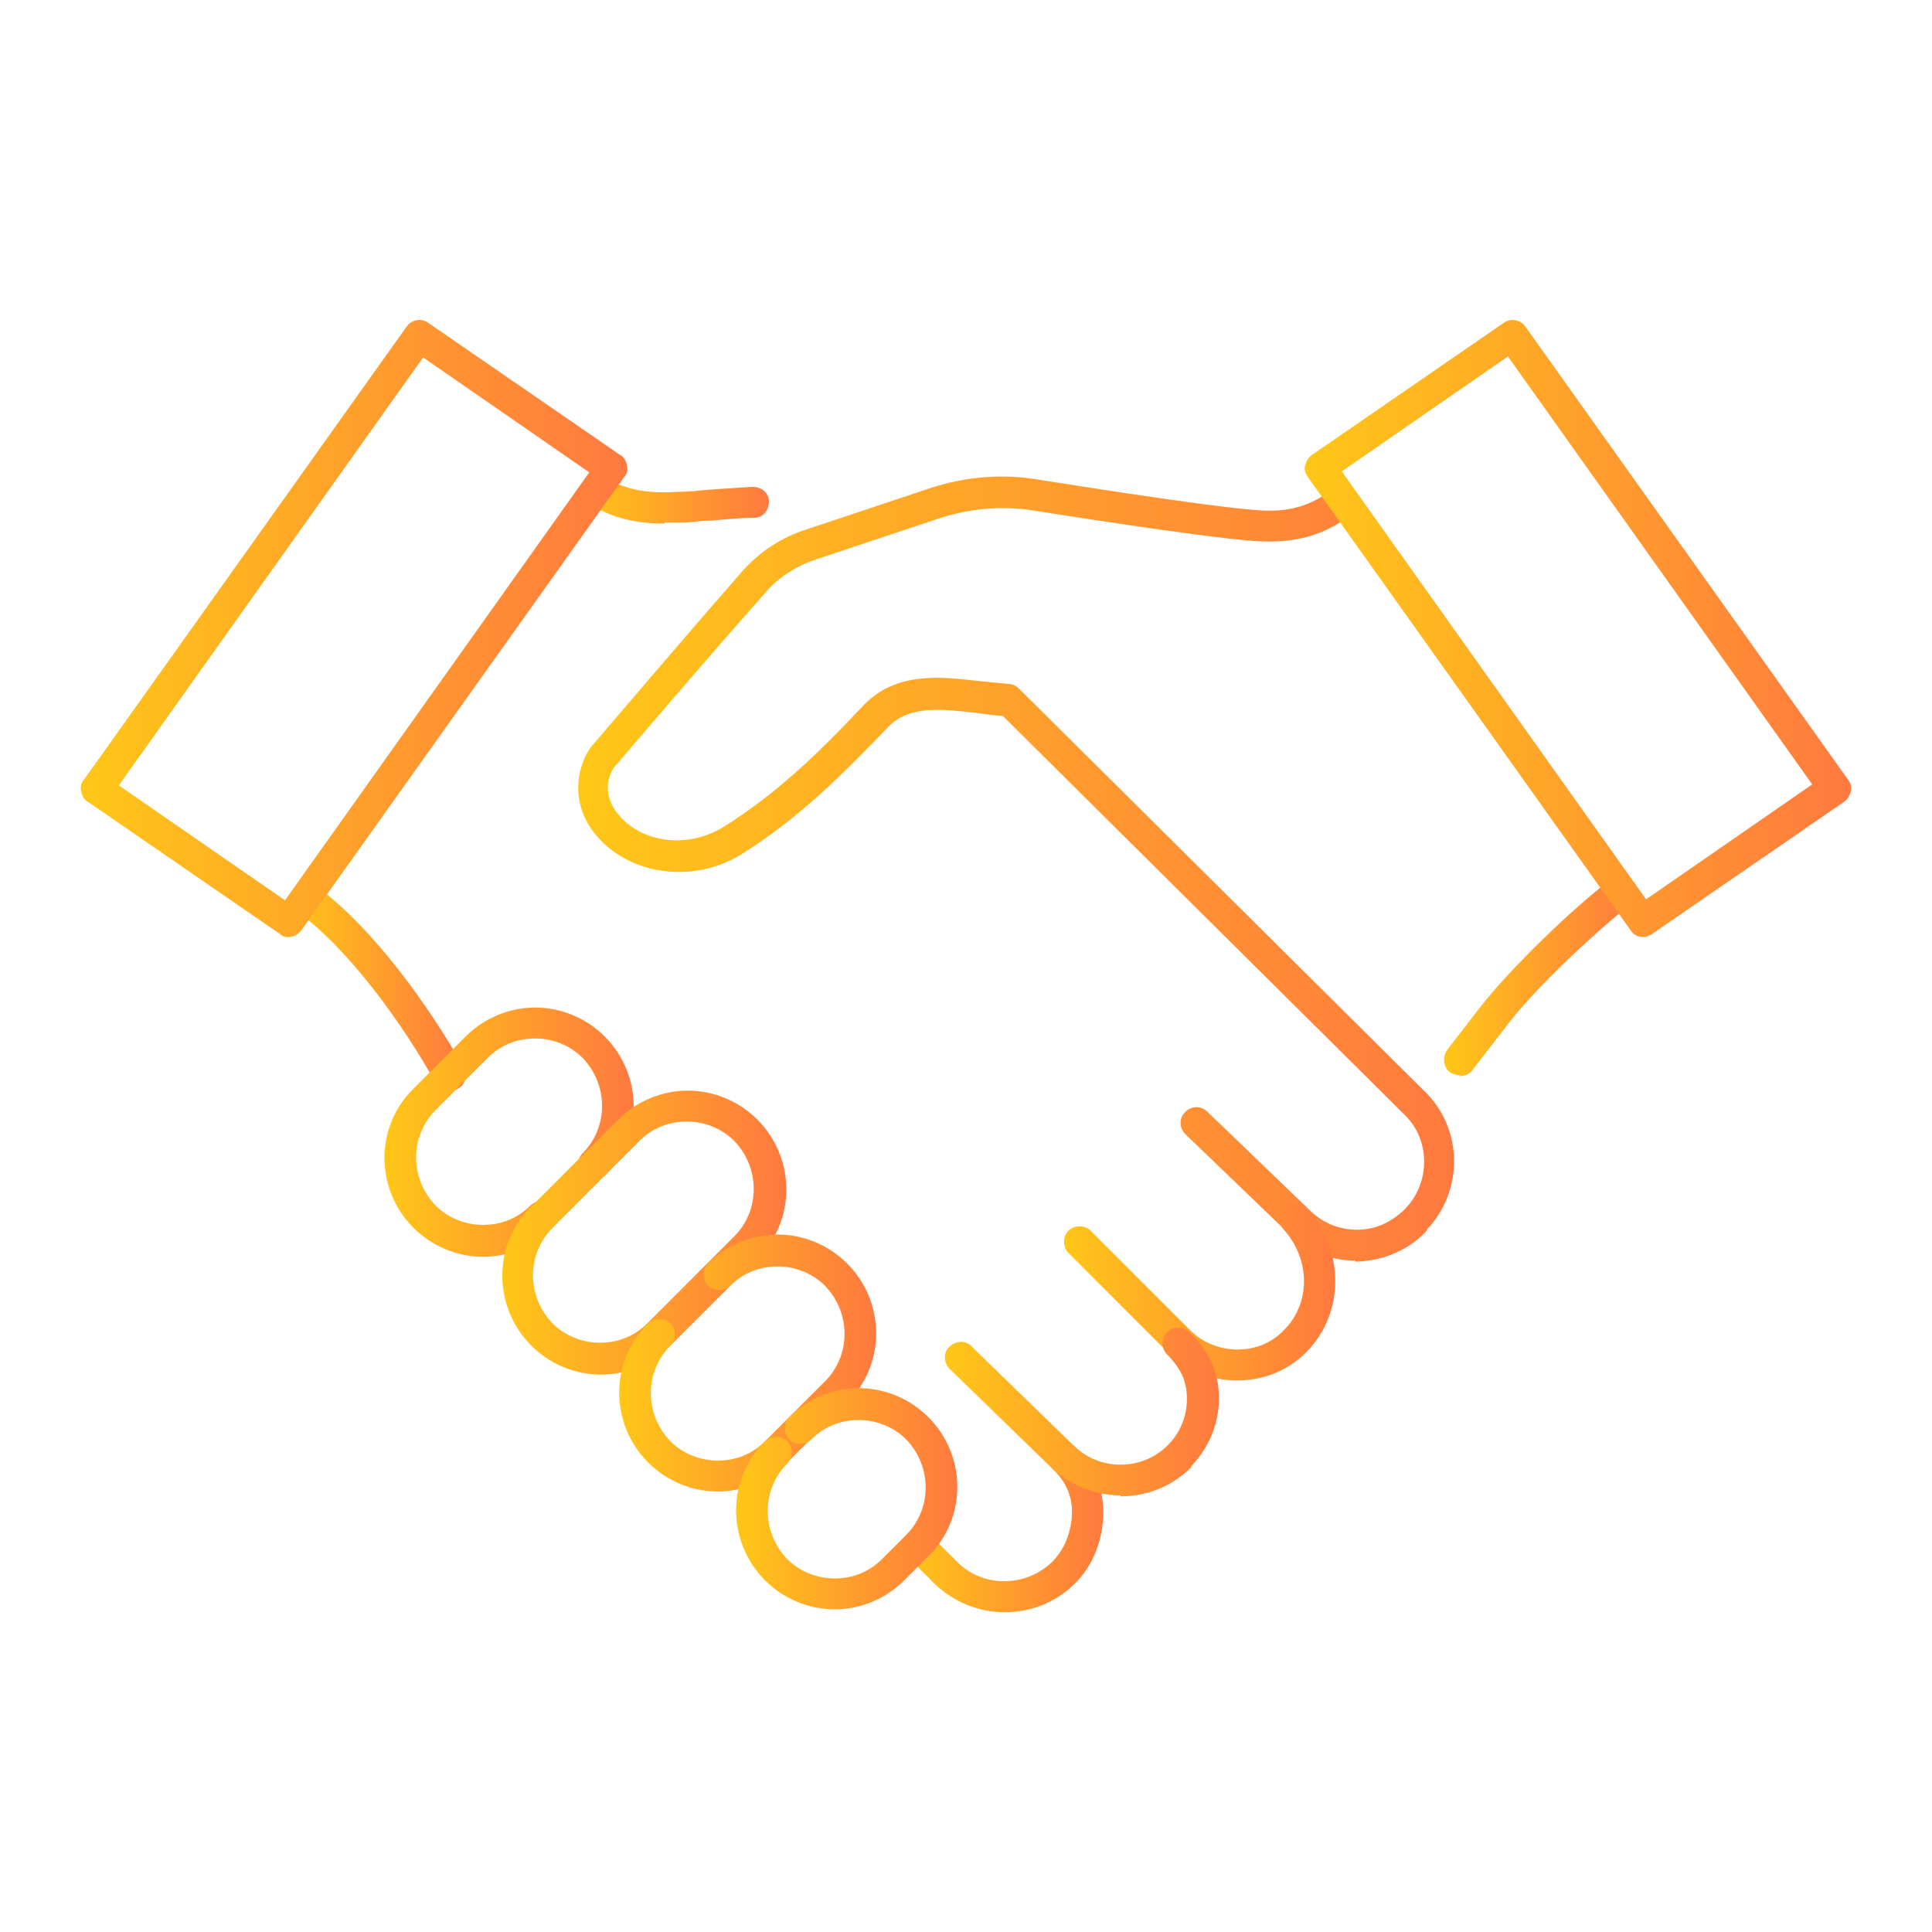 <?xml version="1.0" encoding="UTF-8"?>
<svg id="Icons" xmlns="http://www.w3.org/2000/svg" xmlns:xlink="http://www.w3.org/1999/xlink" version="1.1" viewBox="0 0 200 200">
  <!-- Generator: Adobe Illustrator 29.3.1, SVG Export Plug-In . SVG Version: 2.1.0 Build 151)  -->
  <defs>
    <style>
      .st0 {
        fill: url(#_未命名漸層_29);
      }

      .st1 {
        fill: url(#_未命名漸層_2912);
      }

      .st2 {
        fill: url(#_未命名漸層_2910);
      }

      .st3 {
        fill: url(#_未命名漸層_2911);
      }

      .st4 {
        fill: url(#_未命名漸層_298);
      }

      .st5 {
        fill: url(#_未命名漸層_299);
      }

      .st6 {
        fill: url(#_未命名漸層_293);
      }

      .st7 {
        fill: url(#_未命名漸層_291);
      }

      .st8 {
        fill: url(#_未命名漸層_297);
      }

      .st9 {
        fill: url(#_未命名漸層_296);
      }

      .st10 {
        fill: url(#_未命名漸層_292);
      }

      .st11 {
        fill: url(#_未命名漸層_294);
      }

      .st12 {
        fill: url(#_未命名漸層_295);
      }
    </style>
    <linearGradient id="_未命名漸層_29" data-name="未命名漸層 29" x1="149.5" y1="101" x2="169.4" y2="101" gradientUnits="userSpaceOnUse">
      <stop offset="0" stop-color="#ffc717"/>
      <stop offset="1" stop-color="#ff793f"/>
    </linearGradient>
    <linearGradient id="_未命名漸層_291" data-name="未命名漸層 29" x1="60.1" y1="51.7" x2="79.6" y2="51.7" xlink:href="#_未命名漸層_29"/>
    <linearGradient id="_未命名漸層_292" data-name="未命名漸層 29" x1="30" y1="102.1" x2="48.1" y2="102.1" xlink:href="#_未命名漸層_29"/>
    <linearGradient id="_未命名漸層_293" data-name="未命名漸層 29" x1="59.8" y1="89.9" x2="150.6" y2="89.9" xlink:href="#_未命名漸層_29"/>
    <linearGradient id="_未命名漸層_294" data-name="未命名漸層 29" x1="93.4" y1="158.1" x2="114.2" y2="158.1" xlink:href="#_未命名漸層_29"/>
    <linearGradient id="_未命名漸層_295" data-name="未命名漸層 29" x1="110" y1="133.7" x2="138.2" y2="133.7" xlink:href="#_未命名漸層_29"/>
    <linearGradient id="_未命名漸層_296" data-name="未命名漸層 29" x1="97.9" y1="146.1" x2="126.2" y2="146.1" xlink:href="#_未命名漸層_29"/>
    <linearGradient id="_未命名漸層_297" data-name="未命名漸層 29" x1="39.8" y1="117.2" x2="65.6" y2="117.2" xlink:href="#_未命名漸層_29"/>
    <linearGradient id="_未命名漸層_298" data-name="未命名漸層 29" x1="51.9" y1="127.6" x2="81.3" y2="127.6" xlink:href="#_未命名漸層_29"/>
    <linearGradient id="_未命名漸層_299" data-name="未命名漸層 29" x1="64.1" y1="141.1" x2="90.7" y2="141.1" xlink:href="#_未命名漸層_29"/>
    <linearGradient id="_未命名漸層_2910" data-name="未命名漸層 29" x1="76.2" y1="155.1" x2="99.1" y2="155.1" xlink:href="#_未命名漸層_29"/>
    <linearGradient id="_未命名漸層_2911" data-name="未命名漸層 29" x1="135" y1="65.1" x2="191.6" y2="65.1" xlink:href="#_未命名漸層_29"/>
    <linearGradient id="_未命名漸層_2912" data-name="未命名漸層 29" x1="8.4" y1="65.1" x2="65" y2="65.1" xlink:href="#_未命名漸層_29"/>
  </defs>
  <path class="st0" d="M151.1,111.3c-.3,0-.7-.1-1-.3-.7-.5-.8-1.6-.3-2.3l3.4-4.4c3.1-4,9.5-10.2,13.6-13.3.7-.6,1.7-.4,2.3.3.6.7.4,1.7-.3,2.3-3.9,3.1-10.1,8.9-13,12.8l-3.4,4.4c-.3.4-.8.6-1.3.6Z"/>
  <path class="st7" d="M68.8,54.2c-2.5,0-5-.4-7.4-1.8l-.4-.3c-.8-.4-1-1.4-.6-2.2.4-.8,1.4-1,2.2-.6l.4.3c2.2,1.3,4.6,1.5,7.6,1.3.8,0,1.7-.1,2.7-.2,1.4-.1,3-.2,4.6-.3.9,0,1.7.6,1.7,1.5,0,.9-.6,1.7-1.5,1.7-1.7,0-3.2.2-4.6.3-1,0-2,.2-2.8.2-.6,0-1.3,0-1.9,0Z"/>
  <path class="st10" d="M46.5,112.9c-.6,0-1.1-.3-1.4-.8-3.3-5.9-8.8-13.7-14.4-17.8-.7-.5-.9-1.5-.3-2.3.5-.7,1.5-.9,2.3-.3,6,4.4,11.8,12.6,15.3,18.8.4.8.2,1.8-.6,2.2-.3.1-.5.2-.8.2Z"/>
  <g>
    <path class="st6" d="M140.3,130.5c-2.7,0-5.2-1.1-7.1-3l-10.5-10.1c-.6-.6-.7-1.6,0-2.3.6-.6,1.6-.7,2.3,0l10.5,10.1c1.4,1.4,3.1,2.1,5,2.1,1.8,0,3.4-.7,4.8-2,0,0,0,0,.1-.1,2.7-2.7,2.7-7.2,0-9.8l-41.6-41.3c-.9,0-1.8-.2-2.7-.3-3.7-.4-6.9-.8-9.1,1.4-4.8,5-9.3,9.5-15.2,13.2-5.3,3.3-12.3,2.1-15.6-2.6-2.3-3.4-1.2-6.9,0-8.5,3.1-3.6,9.2-10.8,15.5-18,1.8-2.1,4.2-3.7,6.8-4.5l12.6-4.2c3.8-1.3,7.8-1.6,11.7-.9.1,0,16.7,2.7,22.2,3.1,3.3.3,5.7-.4,8-2.2.7-.5,1.7-.4,2.3.3.5.7.4,1.7-.3,2.3-3,2.3-6.1,3.1-10.2,2.8-5.6-.4-21.8-3-22.5-3.1-3.4-.6-6.9-.3-10.2.8l-12.6,4.2c-2.1.7-4,1.9-5.4,3.6-6.3,7.1-12.4,14.3-15.5,17.9,0,0-1.6,2,.1,4.5,2.3,3.3,7.3,4.1,11.2,1.7,5.6-3.5,10-7.8,14.6-12.7,3.3-3.3,7.6-2.9,11.8-2.4,1,.1,2.1.2,3.1.3.4,0,.8.2,1.1.5l42,41.7c4,3.9,4,10.3.2,14.3,0,0,0,.1-.1.2-1.9,2-4.5,3-7.1,3.1,0,0-.1,0-.2,0Z"/>
    <path class="st11" d="M104,166.9c-2.6,0-5.2-1-7.2-2.9l-2.9-2.9c-.6-.6-.6-1.7,0-2.3.6-.6,1.7-.6,2.3,0l2.9,2.9c2.7,2.7,7.1,2.6,9.8,0,1-1,1.6-2.2,1.9-3.6.5-2.4-.1-4.4-1.8-6-.6-.6-.6-1.7,0-2.3.6-.6,1.7-.6,2.3,0,2.4,2.4,3.4,5.5,2.7,8.9-.4,2-1.3,3.8-2.7,5.2-2,2-4.6,3-7.3,3Z"/>
    <path class="st12" d="M128,142.9c-2.7,0-5.3-1.1-7.2-3l-3.5-3.5s-.1-.1-.1-.1l-6.6-6.6c-.6-.6-.6-1.7,0-2.3.6-.6,1.7-.6,2.3,0l6.7,6.7s.1.1.1.1l3.5,3.5c1.3,1.3,3.1,2,4.9,2h0c1.9,0,3.6-.7,4.9-2.1,0,0,0,0,.1-.1,2.6-2.8,2.5-7.2-.2-10.2-.6-.7-.6-1.7.1-2.3.7-.6,1.7-.6,2.3.1,3.9,4.3,3.9,10.8,0,14.8,0,0,0,0-.1.1-1.9,1.9-4.4,2.9-7.1,2.9h0Z"/>
    <path class="st9" d="M116,154.8c-2.6,0-5.2-1-7.2-2.9l-10.5-10.2c-.6-.6-.7-1.7,0-2.3.6-.6,1.7-.7,2.3,0l10.5,10.2c2.7,2.7,7.1,2.7,9.8,0,0,0,0,0,0,0,1.5-1.5,2.2-3.6,1.9-5.8-.2-1.3-.8-2.4-2-3.6-.6-.6-.6-1.7,0-2.3.6-.6,1.7-.6,2.3,0,1.8,1.7,2.7,3.5,3,5.5.4,3.1-.6,6.1-2.8,8.4,0,0,0,0,0,.1-2,2-4.6,3-7.3,3Z"/>
  </g>
  <g>
    <path class="st8" d="M50,130.1c-2.7,0-5.3-1.1-7.2-3-4-4-4-10.5,0-14.4l5.4-5.4c1.9-1.9,4.5-3,7.2-3h0c2.7,0,5.3,1.1,7.2,3,4,4,4,10.5,0,14.4-.6.6-1.7.6-2.3,0-.6-.6-.6-1.7,0-2.3,2.7-2.7,2.7-7.1,0-9.9-1.3-1.3-3.1-2-4.9-2h0c-1.9,0-3.6.7-4.9,2l-5.4,5.4c-2.7,2.7-2.7,7.1,0,9.9,1.3,1.3,3.1,2,4.9,2h0c1.9,0,3.6-.7,4.9-2,.6-.6,1.7-.6,2.3,0,.6.6.6,1.7,0,2.3-1.9,1.9-4.5,3-7.2,3h0Z"/>
    <path class="st4" d="M62.2,142.3c-2.7,0-5.3-1.1-7.2-3h0c-4-4-4-10.5,0-14.4l9-9c1.9-1.9,4.5-3,7.2-3s5.3,1.1,7.2,3c4,4,4,10.5,0,14.4l-9,9c-1.9,1.9-4.5,3-7.2,3ZM71.1,116.1c-1.9,0-3.6.7-4.9,2l-9,9c-2.7,2.7-2.7,7.1,0,9.9h0c1.3,1.3,3.1,2,4.9,2,1.9,0,3.6-.7,4.9-2l9-9c2.7-2.7,2.7-7.1,0-9.9-1.3-1.3-3.1-2-4.9-2Z"/>
    <path class="st5" d="M74.3,154.4c-2.7,0-5.3-1.1-7.2-3-4-4-4-10.5,0-14.4.6-.6,1.7-.6,2.3,0,.6.6.6,1.7,0,2.3-2.7,2.7-2.7,7.1,0,9.9,1.3,1.3,3.1,2,4.9,2h0c1.9,0,3.6-.7,4.9-2l6.2-6.2c2.7-2.7,2.7-7.1,0-9.9-1.3-1.3-3.1-2-4.9-2h0c-1.9,0-3.6.7-4.9,2-.6.6-1.7.6-2.3,0-.6-.6-.6-1.7,0-2.3,1.9-1.9,4.5-3,7.2-3h0c2.7,0,5.3,1.1,7.2,3,4,4,4,10.5,0,14.4l-6.2,6.2c-1.9,1.9-4.5,3-7.2,3h0Z"/>
    <path class="st2" d="M86.4,166.6c-2.7,0-5.3-1.1-7.2-3-4-4-4-10.5,0-14.4.6-.6,1.7-.6,2.3,0,.6.6.6,1.7,0,2.3-2.7,2.7-2.7,7.1,0,9.9,1.3,1.3,3.1,2,4.9,2h0c1.9,0,3.6-.7,4.9-2l2.5-2.5c2.7-2.7,2.7-7.1,0-9.9-1.3-1.3-3.1-2-4.9-2h0c-1.9,0-3.6.7-4.9,2-.6.6-1.7.6-2.3,0-.6-.6-.6-1.7,0-2.3,1.9-1.9,4.5-3,7.2-3h0c2.7,0,5.3,1.1,7.2,3,4,4,4,10.5,0,14.4l-2.5,2.5c-1.9,1.9-4.5,3-7.2,3h0Z"/>
  </g>
  <path class="st3" d="M170.1,97c-.5,0-1-.2-1.3-.7l-33.4-46.9c-.3-.4-.4-.8-.3-1.2s.3-.8.7-1.1l19.9-13.7c.7-.5,1.7-.3,2.2.4l33.4,46.9c.3.4.4.8.3,1.2s-.3.8-.7,1.1l-19.9,13.7c-.3.2-.6.3-.9.3ZM138.9,48.8l31.5,44.3,17.2-11.9-31.5-44.3-17.2,11.9Z"/>
  <path class="st1" d="M29.9,97c-.3,0-.6,0-.9-.3l-19.9-13.7c-.4-.2-.6-.6-.7-1.1s0-.9.3-1.2l33.4-46.9c.5-.7,1.5-.9,2.2-.4l19.9,13.7c.4.2.6.6.7,1.1s0,.9-.3,1.2l-33.4,46.9c-.3.4-.8.7-1.3.7ZM12.3,81.3l17.2,11.9,31.5-44.3-17.2-11.9-31.5,44.3Z"/>
</svg>